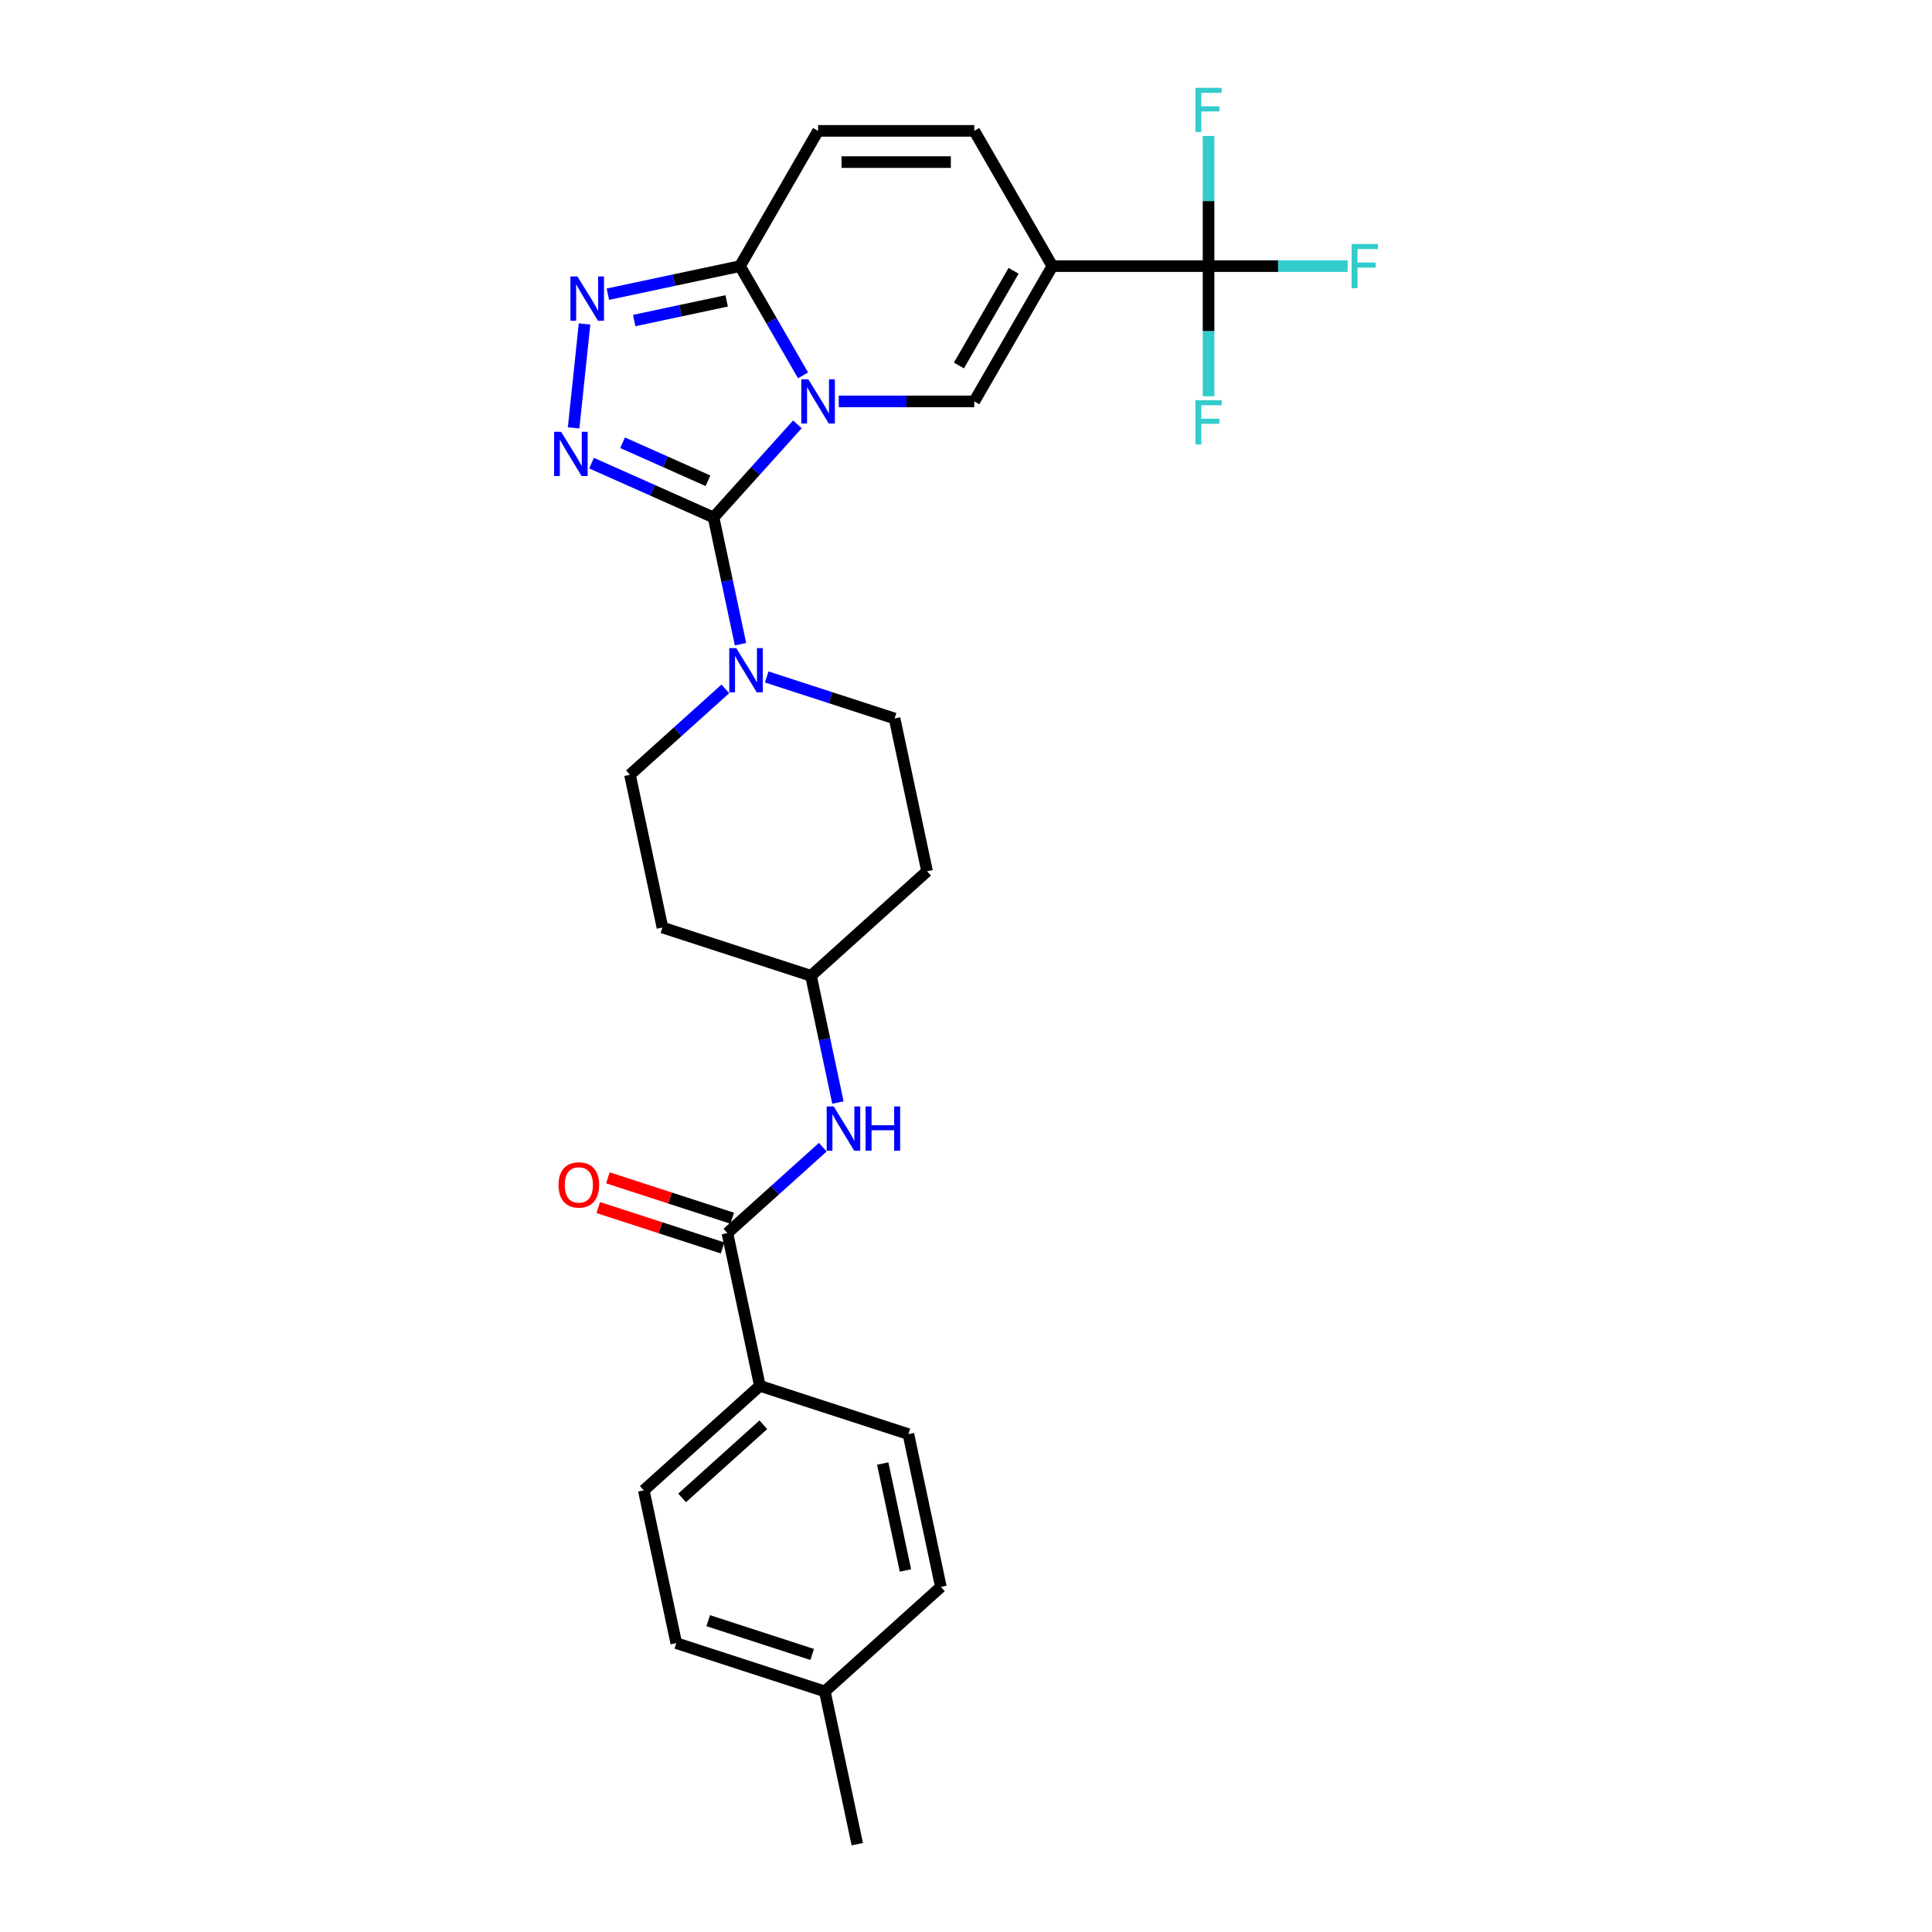 <?xml version='1.0' encoding='iso-8859-1'?>
<svg version='1.1' baseProfile='full'
              xmlns='http://www.w3.org/2000/svg'
                      xmlns:rdkit='http://www.rdkit.org/xml'
                      xmlns:xlink='http://www.w3.org/1999/xlink'
                  xml:space='preserve'
width='1000px' height='1000px' viewBox='0 0 1000 1000'>
<!-- END OF HEADER -->
<rect style='opacity:1.0;fill:#FFFFFF;stroke:none' width='1000' height='1000' x='0' y='0'> </rect>
<path class='bond-0' d='M 412.733,219.645 L 391.037,243.741' style='fill:none;fill-rule:evenodd;stroke:#0000FF;stroke-width:6px;stroke-linecap:butt;stroke-linejoin:miter;stroke-opacity:1' />
<path class='bond-0' d='M 391.037,243.741 L 369.341,267.836' style='fill:none;fill-rule:evenodd;stroke:#000000;stroke-width:6px;stroke-linecap:butt;stroke-linejoin:miter;stroke-opacity:1' />
<path class='bond-3' d='M 434.14,207.758 L 469.21,207.758' style='fill:none;fill-rule:evenodd;stroke:#0000FF;stroke-width:6px;stroke-linecap:butt;stroke-linejoin:miter;stroke-opacity:1' />
<path class='bond-3' d='M 469.21,207.758 L 504.28,207.758' style='fill:none;fill-rule:evenodd;stroke:#000000;stroke-width:6px;stroke-linecap:butt;stroke-linejoin:miter;stroke-opacity:1' />
<path class='bond-4' d='M 415.66,194.289 L 399.337,166.017' style='fill:none;fill-rule:evenodd;stroke:#0000FF;stroke-width:6px;stroke-linecap:butt;stroke-linejoin:miter;stroke-opacity:1' />
<path class='bond-4' d='M 399.337,166.017 L 383.015,137.745' style='fill:none;fill-rule:evenodd;stroke:#000000;stroke-width:6px;stroke-linecap:butt;stroke-linejoin:miter;stroke-opacity:1' />
<path class='bond-1' d='M 369.341,267.836 L 337.766,253.778' style='fill:none;fill-rule:evenodd;stroke:#000000;stroke-width:6px;stroke-linecap:butt;stroke-linejoin:miter;stroke-opacity:1' />
<path class='bond-1' d='M 337.766,253.778 L 306.191,239.72' style='fill:none;fill-rule:evenodd;stroke:#0000FF;stroke-width:6px;stroke-linecap:butt;stroke-linejoin:miter;stroke-opacity:1' />
<path class='bond-1' d='M 366.445,248.848 L 344.343,239.007' style='fill:none;fill-rule:evenodd;stroke:#000000;stroke-width:6px;stroke-linecap:butt;stroke-linejoin:miter;stroke-opacity:1' />
<path class='bond-1' d='M 344.343,239.007 L 322.24,229.166' style='fill:none;fill-rule:evenodd;stroke:#0000FF;stroke-width:6px;stroke-linecap:butt;stroke-linejoin:miter;stroke-opacity:1' />
<path class='bond-7' d='M 369.341,267.836 L 376.314,300.64' style='fill:none;fill-rule:evenodd;stroke:#000000;stroke-width:6px;stroke-linecap:butt;stroke-linejoin:miter;stroke-opacity:1' />
<path class='bond-7' d='M 376.314,300.64 L 383.287,333.445' style='fill:none;fill-rule:evenodd;stroke:#0000FF;stroke-width:6px;stroke-linecap:butt;stroke-linejoin:miter;stroke-opacity:1' />
<path class='bond-28' d='M 296.903,221.486 L 302.558,167.684' style='fill:none;fill-rule:evenodd;stroke:#0000FF;stroke-width:6px;stroke-linecap:butt;stroke-linejoin:miter;stroke-opacity:1' />
<path class='bond-2' d='M 544.701,137.745 L 504.28,207.758' style='fill:none;fill-rule:evenodd;stroke:#000000;stroke-width:6px;stroke-linecap:butt;stroke-linejoin:miter;stroke-opacity:1' />
<path class='bond-2' d='M 524.636,140.163 L 496.34,189.172' style='fill:none;fill-rule:evenodd;stroke:#000000;stroke-width:6px;stroke-linecap:butt;stroke-linejoin:miter;stroke-opacity:1' />
<path class='bond-6' d='M 544.701,137.745 L 625.545,137.745' style='fill:none;fill-rule:evenodd;stroke:#000000;stroke-width:6px;stroke-linecap:butt;stroke-linejoin:miter;stroke-opacity:1' />
<path class='bond-29' d='M 544.701,137.745 L 504.28,67.733' style='fill:none;fill-rule:evenodd;stroke:#000000;stroke-width:6px;stroke-linecap:butt;stroke-linejoin:miter;stroke-opacity:1' />
<path class='bond-5' d='M 383.015,137.745 L 348.828,145.012' style='fill:none;fill-rule:evenodd;stroke:#000000;stroke-width:6px;stroke-linecap:butt;stroke-linejoin:miter;stroke-opacity:1' />
<path class='bond-5' d='M 348.828,145.012 L 314.641,152.279' style='fill:none;fill-rule:evenodd;stroke:#0000FF;stroke-width:6px;stroke-linecap:butt;stroke-linejoin:miter;stroke-opacity:1' />
<path class='bond-5' d='M 376.12,155.741 L 352.19,160.827' style='fill:none;fill-rule:evenodd;stroke:#000000;stroke-width:6px;stroke-linecap:butt;stroke-linejoin:miter;stroke-opacity:1' />
<path class='bond-5' d='M 352.19,160.827 L 328.259,165.914' style='fill:none;fill-rule:evenodd;stroke:#0000FF;stroke-width:6px;stroke-linecap:butt;stroke-linejoin:miter;stroke-opacity:1' />
<path class='bond-10' d='M 383.015,137.745 L 423.436,67.733' style='fill:none;fill-rule:evenodd;stroke:#000000;stroke-width:6px;stroke-linecap:butt;stroke-linejoin:miter;stroke-opacity:1' />
<path class='bond-16' d='M 625.545,137.745 L 661.552,137.745' style='fill:none;fill-rule:evenodd;stroke:#000000;stroke-width:6px;stroke-linecap:butt;stroke-linejoin:miter;stroke-opacity:1' />
<path class='bond-16' d='M 661.552,137.745 L 697.56,137.745' style='fill:none;fill-rule:evenodd;stroke:#33CCCC;stroke-width:6px;stroke-linecap:butt;stroke-linejoin:miter;stroke-opacity:1' />
<path class='bond-17' d='M 625.545,137.745 L 625.545,171.433' style='fill:none;fill-rule:evenodd;stroke:#000000;stroke-width:6px;stroke-linecap:butt;stroke-linejoin:miter;stroke-opacity:1' />
<path class='bond-17' d='M 625.545,171.433 L 625.545,205.12' style='fill:none;fill-rule:evenodd;stroke:#33CCCC;stroke-width:6px;stroke-linecap:butt;stroke-linejoin:miter;stroke-opacity:1' />
<path class='bond-18' d='M 625.545,137.745 L 625.545,104.058' style='fill:none;fill-rule:evenodd;stroke:#000000;stroke-width:6px;stroke-linecap:butt;stroke-linejoin:miter;stroke-opacity:1' />
<path class='bond-18' d='M 625.545,104.058 L 625.545,70.371' style='fill:none;fill-rule:evenodd;stroke:#33CCCC;stroke-width:6px;stroke-linecap:butt;stroke-linejoin:miter;stroke-opacity:1' />
<path class='bond-13' d='M 375.446,356.551 L 350.759,378.779' style='fill:none;fill-rule:evenodd;stroke:#0000FF;stroke-width:6px;stroke-linecap:butt;stroke-linejoin:miter;stroke-opacity:1' />
<path class='bond-13' d='M 350.759,378.779 L 326.071,401.008' style='fill:none;fill-rule:evenodd;stroke:#000000;stroke-width:6px;stroke-linecap:butt;stroke-linejoin:miter;stroke-opacity:1' />
<path class='bond-14' d='M 396.853,350.391 L 429.945,361.143' style='fill:none;fill-rule:evenodd;stroke:#0000FF;stroke-width:6px;stroke-linecap:butt;stroke-linejoin:miter;stroke-opacity:1' />
<path class='bond-14' d='M 429.945,361.143 L 463.036,371.895' style='fill:none;fill-rule:evenodd;stroke:#000000;stroke-width:6px;stroke-linecap:butt;stroke-linejoin:miter;stroke-opacity:1' />
<path class='bond-8' d='M 376.496,638.238 L 401.184,616.01' style='fill:none;fill-rule:evenodd;stroke:#000000;stroke-width:6px;stroke-linecap:butt;stroke-linejoin:miter;stroke-opacity:1' />
<path class='bond-8' d='M 401.184,616.01 L 425.871,593.781' style='fill:none;fill-rule:evenodd;stroke:#0000FF;stroke-width:6px;stroke-linecap:butt;stroke-linejoin:miter;stroke-opacity:1' />
<path class='bond-12' d='M 376.496,638.238 L 393.305,717.315' style='fill:none;fill-rule:evenodd;stroke:#000000;stroke-width:6px;stroke-linecap:butt;stroke-linejoin:miter;stroke-opacity:1' />
<path class='bond-15' d='M 378.994,630.55 L 346.816,620.094' style='fill:none;fill-rule:evenodd;stroke:#000000;stroke-width:6px;stroke-linecap:butt;stroke-linejoin:miter;stroke-opacity:1' />
<path class='bond-15' d='M 346.816,620.094 L 314.639,609.639' style='fill:none;fill-rule:evenodd;stroke:#FF0000;stroke-width:6px;stroke-linecap:butt;stroke-linejoin:miter;stroke-opacity:1' />
<path class='bond-15' d='M 373.998,645.927 L 341.82,635.472' style='fill:none;fill-rule:evenodd;stroke:#000000;stroke-width:6px;stroke-linecap:butt;stroke-linejoin:miter;stroke-opacity:1' />
<path class='bond-15' d='M 341.82,635.472 L 309.642,625.016' style='fill:none;fill-rule:evenodd;stroke:#FF0000;stroke-width:6px;stroke-linecap:butt;stroke-linejoin:miter;stroke-opacity:1' />
<path class='bond-9' d='M 504.28,67.733 L 423.436,67.733' style='fill:none;fill-rule:evenodd;stroke:#000000;stroke-width:6px;stroke-linecap:butt;stroke-linejoin:miter;stroke-opacity:1' />
<path class='bond-9' d='M 492.153,83.902 L 435.563,83.902' style='fill:none;fill-rule:evenodd;stroke:#000000;stroke-width:6px;stroke-linecap:butt;stroke-linejoin:miter;stroke-opacity:1' />
<path class='bond-11' d='M 433.712,570.675 L 426.739,537.871' style='fill:none;fill-rule:evenodd;stroke:#0000FF;stroke-width:6px;stroke-linecap:butt;stroke-linejoin:miter;stroke-opacity:1' />
<path class='bond-11' d='M 426.739,537.871 L 419.766,505.067' style='fill:none;fill-rule:evenodd;stroke:#000000;stroke-width:6px;stroke-linecap:butt;stroke-linejoin:miter;stroke-opacity:1' />
<path class='bond-22' d='M 393.305,717.315 L 333.226,771.41' style='fill:none;fill-rule:evenodd;stroke:#000000;stroke-width:6px;stroke-linecap:butt;stroke-linejoin:miter;stroke-opacity:1' />
<path class='bond-22' d='M 395.112,737.445 L 353.057,775.311' style='fill:none;fill-rule:evenodd;stroke:#000000;stroke-width:6px;stroke-linecap:butt;stroke-linejoin:miter;stroke-opacity:1' />
<path class='bond-23' d='M 393.305,717.315 L 470.191,742.297' style='fill:none;fill-rule:evenodd;stroke:#000000;stroke-width:6px;stroke-linecap:butt;stroke-linejoin:miter;stroke-opacity:1' />
<path class='bond-21' d='M 326.071,401.008 L 342.88,480.085' style='fill:none;fill-rule:evenodd;stroke:#000000;stroke-width:6px;stroke-linecap:butt;stroke-linejoin:miter;stroke-opacity:1' />
<path class='bond-20' d='M 463.036,371.895 L 479.845,450.972' style='fill:none;fill-rule:evenodd;stroke:#000000;stroke-width:6px;stroke-linecap:butt;stroke-linejoin:miter;stroke-opacity:1' />
<path class='bond-19' d='M 419.766,505.067 L 479.845,450.972' style='fill:none;fill-rule:evenodd;stroke:#000000;stroke-width:6px;stroke-linecap:butt;stroke-linejoin:miter;stroke-opacity:1' />
<path class='bond-30' d='M 419.766,505.067 L 342.88,480.085' style='fill:none;fill-rule:evenodd;stroke:#000000;stroke-width:6px;stroke-linecap:butt;stroke-linejoin:miter;stroke-opacity:1' />
<path class='bond-24' d='M 333.226,771.41 L 350.034,850.487' style='fill:none;fill-rule:evenodd;stroke:#000000;stroke-width:6px;stroke-linecap:butt;stroke-linejoin:miter;stroke-opacity:1' />
<path class='bond-25' d='M 470.191,742.297 L 487,821.374' style='fill:none;fill-rule:evenodd;stroke:#000000;stroke-width:6px;stroke-linecap:butt;stroke-linejoin:miter;stroke-opacity:1' />
<path class='bond-25' d='M 456.897,757.52 L 468.663,812.874' style='fill:none;fill-rule:evenodd;stroke:#000000;stroke-width:6px;stroke-linecap:butt;stroke-linejoin:miter;stroke-opacity:1' />
<path class='bond-31' d='M 350.034,850.487 L 426.921,875.469' style='fill:none;fill-rule:evenodd;stroke:#000000;stroke-width:6px;stroke-linecap:butt;stroke-linejoin:miter;stroke-opacity:1' />
<path class='bond-31' d='M 366.564,838.857 L 420.385,856.344' style='fill:none;fill-rule:evenodd;stroke:#000000;stroke-width:6px;stroke-linecap:butt;stroke-linejoin:miter;stroke-opacity:1' />
<path class='bond-26' d='M 487,821.374 L 426.921,875.469' style='fill:none;fill-rule:evenodd;stroke:#000000;stroke-width:6px;stroke-linecap:butt;stroke-linejoin:miter;stroke-opacity:1' />
<path class='bond-27' d='M 426.921,875.469 L 443.729,954.545' style='fill:none;fill-rule:evenodd;stroke:#000000;stroke-width:6px;stroke-linecap:butt;stroke-linejoin:miter;stroke-opacity:1' />
<path  class='atom-0' d='M 418.375 196.31
L 425.878 208.437
Q 426.621 209.633, 427.818 211.8
Q 429.014 213.967, 429.079 214.096
L 429.079 196.31
L 432.119 196.31
L 432.119 219.205
L 428.982 219.205
L 420.93 205.947
Q 419.992 204.395, 418.99 202.616
Q 418.02 200.838, 417.729 200.288
L 417.729 219.205
L 414.754 219.205
L 414.754 196.31
L 418.375 196.31
' fill='#0000FF'/>
<path  class='atom-2' d='M 290.427 223.507
L 297.929 235.633
Q 298.673 236.83, 299.869 238.996
Q 301.066 241.163, 301.13 241.292
L 301.13 223.507
L 304.17 223.507
L 304.17 246.402
L 301.033 246.402
L 292.981 233.143
Q 292.043 231.591, 291.041 229.813
Q 290.071 228.034, 289.78 227.484
L 289.78 246.402
L 286.805 246.402
L 286.805 223.507
L 290.427 223.507
' fill='#0000FF'/>
<path  class='atom-6' d='M 298.877 143.106
L 306.379 155.233
Q 307.123 156.429, 308.319 158.596
Q 309.516 160.762, 309.581 160.892
L 309.581 143.106
L 312.62 143.106
L 312.62 166.001
L 309.484 166.001
L 301.432 152.743
Q 300.494 151.191, 299.491 149.412
Q 298.521 147.633, 298.23 147.084
L 298.23 166.001
L 295.255 166.001
L 295.255 143.106
L 298.877 143.106
' fill='#0000FF'/>
<path  class='atom-8' d='M 381.089 335.466
L 388.591 347.592
Q 389.335 348.789, 390.531 350.955
Q 391.728 353.122, 391.793 353.251
L 391.793 335.466
L 394.832 335.466
L 394.832 358.36
L 391.696 358.36
L 383.644 345.102
Q 382.706 343.55, 381.703 341.771
Q 380.733 339.993, 380.442 339.443
L 380.442 358.36
L 377.467 358.36
L 377.467 335.466
L 381.089 335.466
' fill='#0000FF'/>
<path  class='atom-12' d='M 431.514 572.696
L 439.016 584.823
Q 439.76 586.019, 440.956 588.186
Q 442.153 590.352, 442.218 590.482
L 442.218 572.696
L 445.257 572.696
L 445.257 595.591
L 442.12 595.591
L 434.068 582.333
Q 433.131 580.78, 432.128 579.002
Q 431.158 577.223, 430.867 576.674
L 430.867 595.591
L 427.892 595.591
L 427.892 572.696
L 431.514 572.696
' fill='#0000FF'/>
<path  class='atom-12' d='M 448.006 572.696
L 451.11 572.696
L 451.11 582.43
L 462.816 582.43
L 462.816 572.696
L 465.921 572.696
L 465.921 595.591
L 462.816 595.591
L 462.816 585.017
L 451.11 585.017
L 451.11 595.591
L 448.006 595.591
L 448.006 572.696
' fill='#0000FF'/>
<path  class='atom-16' d='M 289.1 613.321
Q 289.1 607.824, 291.816 604.752
Q 294.533 601.679, 299.61 601.679
Q 304.687 601.679, 307.403 604.752
Q 310.119 607.824, 310.119 613.321
Q 310.119 618.883, 307.371 622.052
Q 304.622 625.189, 299.61 625.189
Q 294.565 625.189, 291.816 622.052
Q 289.1 618.915, 289.1 613.321
M 299.61 622.602
Q 303.102 622.602, 304.978 620.273
Q 306.885 617.913, 306.885 613.321
Q 306.885 608.826, 304.978 606.562
Q 303.102 604.266, 299.61 604.266
Q 296.117 604.266, 294.209 606.53
Q 292.334 608.794, 292.334 613.321
Q 292.334 617.945, 294.209 620.273
Q 296.117 622.602, 299.61 622.602
' fill='#FF0000'/>
<path  class='atom-17' d='M 699.581 126.298
L 713.195 126.298
L 713.195 128.917
L 702.653 128.917
L 702.653 135.87
L 712.031 135.87
L 712.031 138.521
L 702.653 138.521
L 702.653 149.193
L 699.581 149.193
L 699.581 126.298
' fill='#33CCCC'/>
<path  class='atom-18' d='M 618.738 207.141
L 632.352 207.141
L 632.352 209.761
L 621.81 209.761
L 621.81 216.713
L 631.188 216.713
L 631.188 219.365
L 621.81 219.365
L 621.81 230.036
L 618.738 230.036
L 618.738 207.141
' fill='#33CCCC'/>
<path  class='atom-19' d='M 618.738 45.455
L 632.352 45.455
L 632.352 48.074
L 621.81 48.074
L 621.81 55.026
L 631.188 55.026
L 631.188 57.678
L 621.81 57.678
L 621.81 68.349
L 618.738 68.349
L 618.738 45.455
' fill='#33CCCC'/>
</svg>
